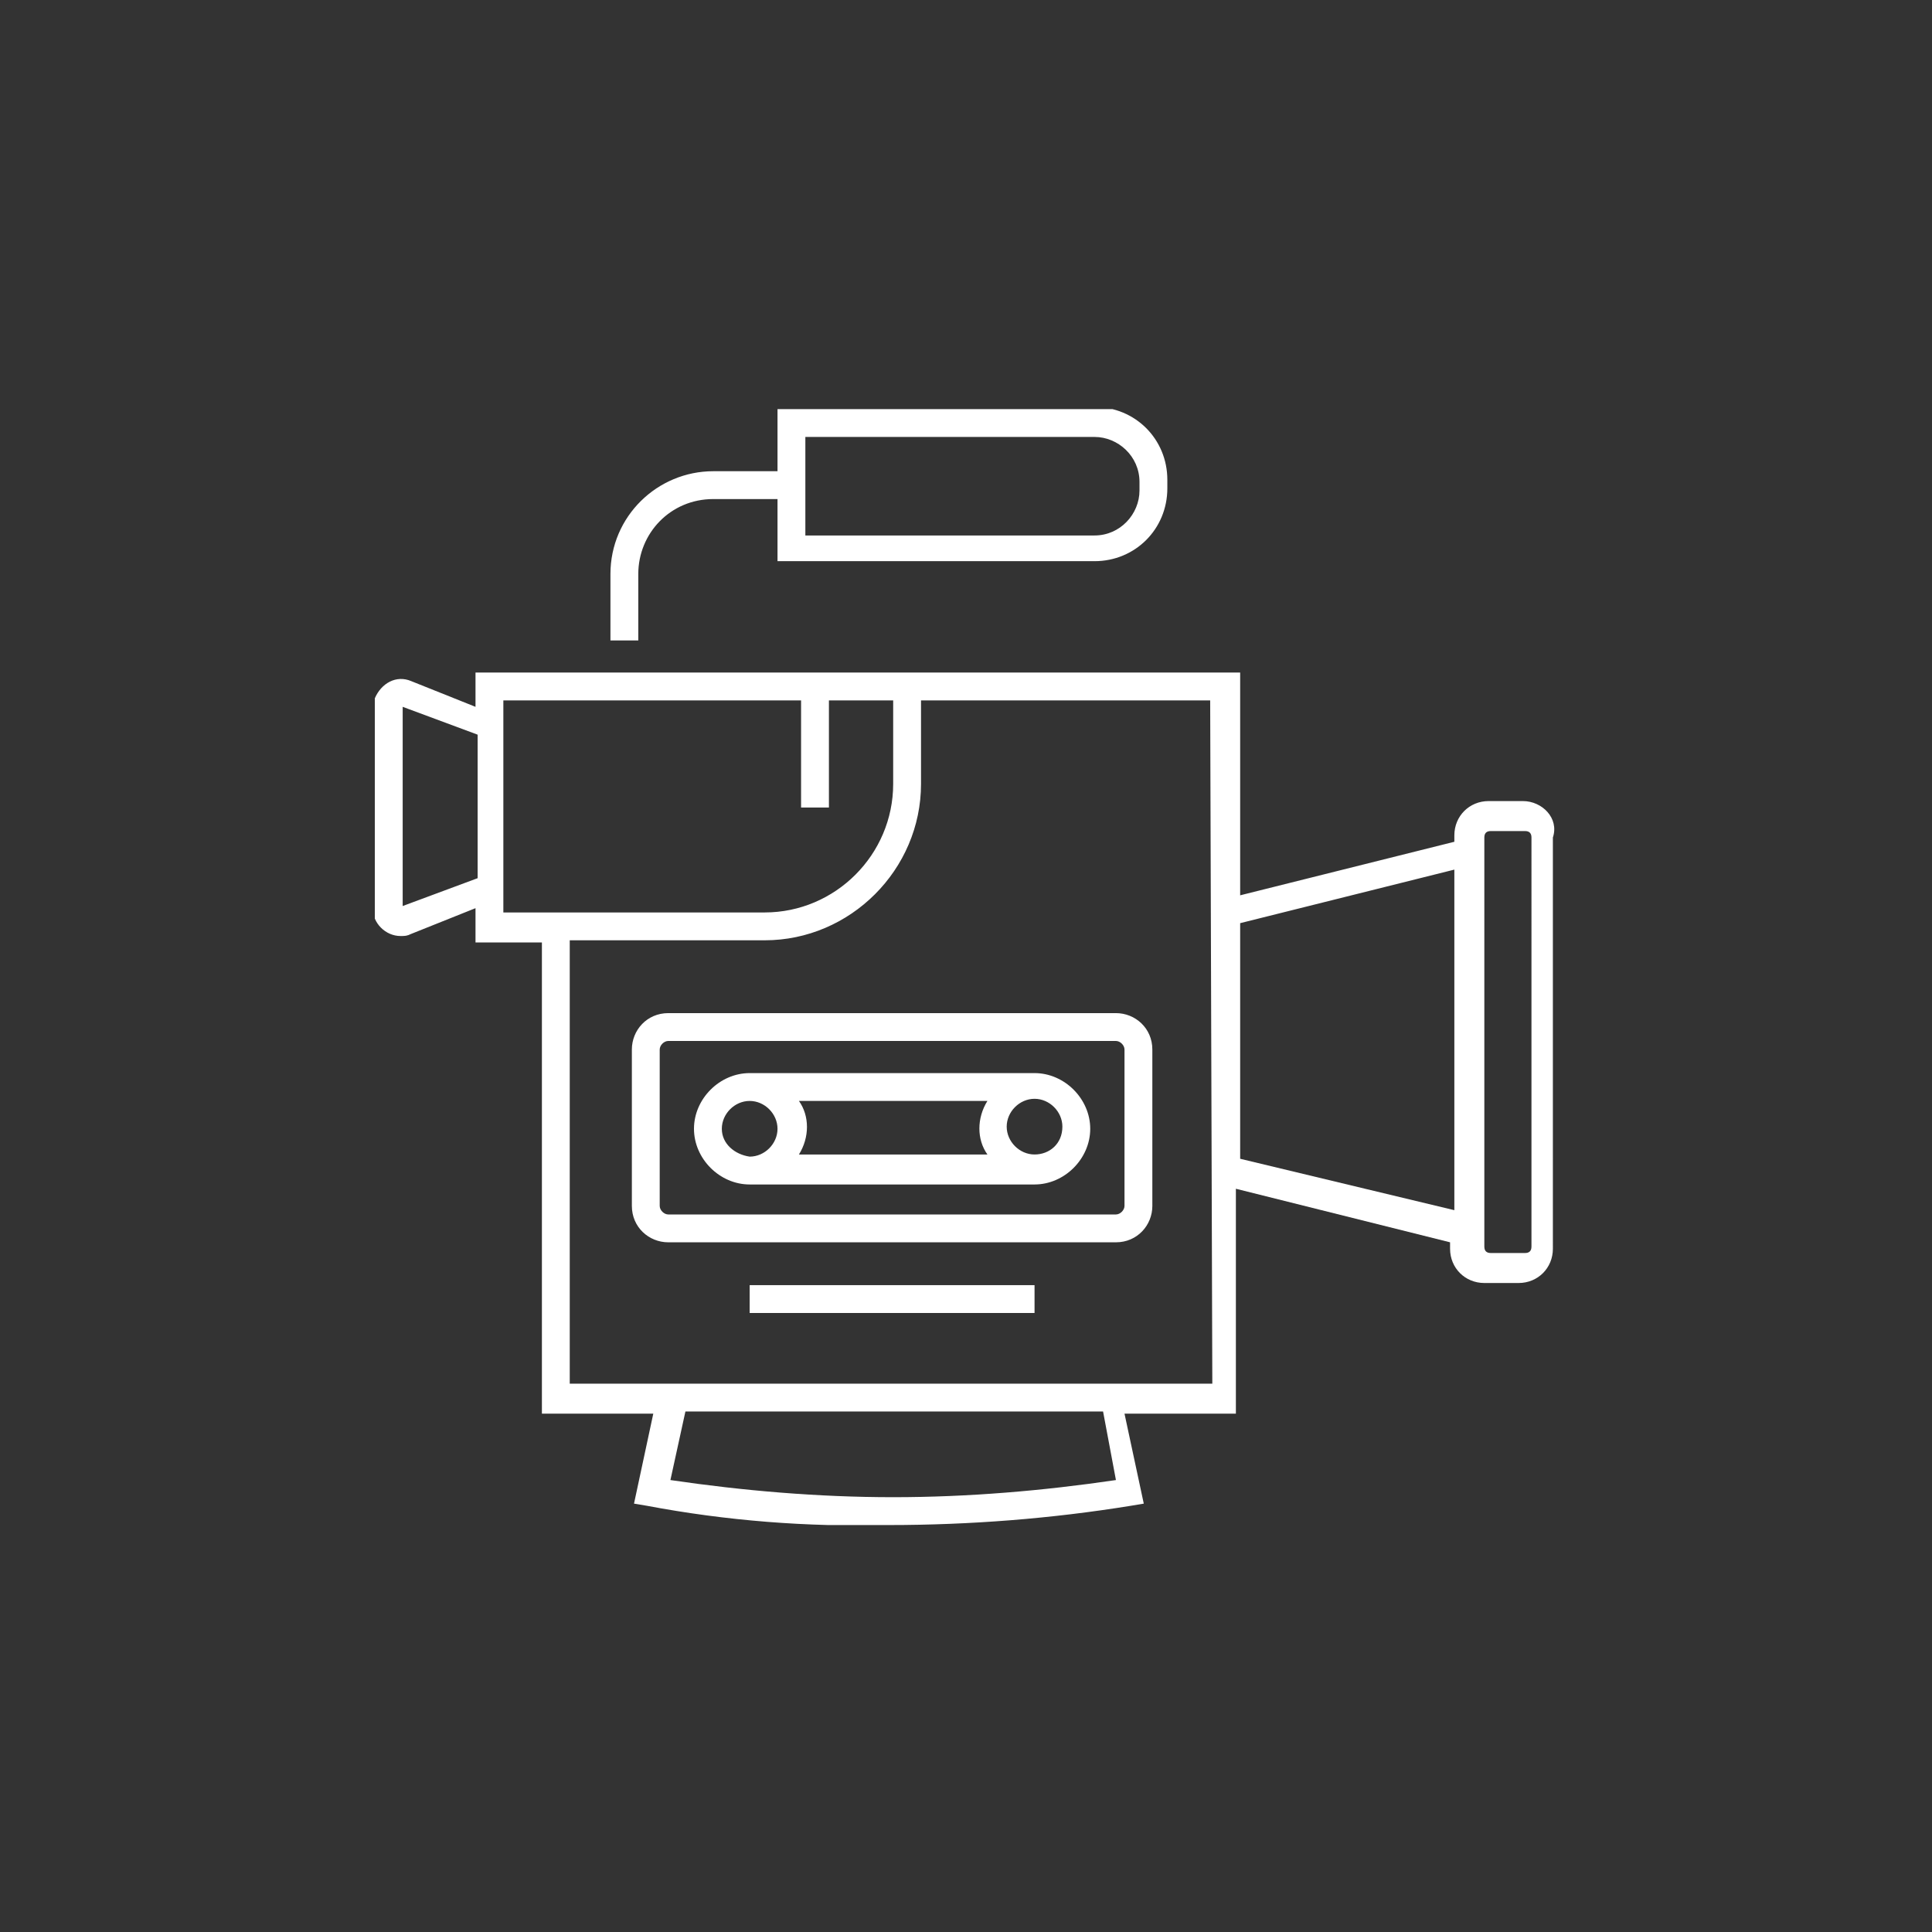 <svg xmlns="http://www.w3.org/2000/svg" xmlns:xlink="http://www.w3.org/1999/xlink" id="Layer_1" x="0px" y="0px" viewBox="0 0 90.2 90.2" style="enable-background:new 0 0 90.2 90.2;" xml:space="preserve"><rect x="0" y="0" width="90.2" height="90.2" fill="#333333" stroke="none"/><style type="text/css">	.st0{clip-path:url(#SVGID_00000168105169603812422370000004736381169154618550_);}	.st1{fill:#FFFFFF;}	.st2{clip-path:url(#SVGID_00000183932665880136707480000008085366710299151550_);}	.st3{clip-path:url(#SVGID_00000163050662027670961060000006481468860850767747_);}	.st4{clip-path:url(#SVGID_00000178918459636248010070000014884375358172998046_);}	.st5{clip-path:url(#SVGID_00000029010457916125185750000009777270710993465999_);}	.st6{fill-rule:evenodd;clip-rule:evenodd;fill:#FFFFFF;}	.st7{clip-path:url(#SVGID_00000103237239925620734770000009124046266745788840_);}</style><g>	<defs>		<rect id="SVGID_1_" x="17.5" y="19.1" width="55.3" height="52.1"></rect>	</defs>	<clipPath id="SVGID_00000126302910171582467980000004931718615218639539_">		<use xlink:href="#SVGID_1_" style="overflow:visible;"></use>	</clipPath>	<g id="Group_4" style="clip-path:url(#SVGID_00000126302910171582467980000004931718615218639539_);">		<path id="Path_23" class="st1" d="M31.2,47.3c-1,0-1.7,0.8-1.7,1.7v7.3c0,1,0.8,1.7,1.7,1.7h20.9c1,0,1.7-0.8,1.7-1.7V49   c0-1-0.8-1.7-1.7-1.7H31.2z M52.5,49v7.3c0,0.2-0.2,0.4-0.4,0.4H31.2c-0.2,0-0.4-0.2-0.4-0.4V49c0-0.2,0.2-0.4,0.4-0.4h20.9   C52.3,48.6,52.5,48.8,52.5,49"></path>		<path id="Path_24" class="st1" d="M48.3,50.1H35c-1.4,0-2.6,1.2-2.6,2.6s1.2,2.6,2.6,2.6h13.3c1.4,0,2.6-1.2,2.6-2.6   C50.9,51.3,49.7,50.1,48.3,50.1C48.3,50.1,48.3,50.1,48.3,50.1 M46.1,51.4c-0.5,0.8-0.5,1.8,0,2.5h-8.8c0.5-0.8,0.5-1.8,0-2.5   H46.1z M33.7,52.7c0-0.7,0.6-1.3,1.3-1.3c0.7,0,1.3,0.6,1.3,1.3s-0.6,1.3-1.3,1.3l0,0C34.3,53.9,33.7,53.4,33.7,52.7 M48.3,53.9   c-0.7,0-1.3-0.6-1.3-1.3s0.6-1.3,1.3-1.3c0.7,0,1.3,0.6,1.3,1.3v0C49.6,53.4,49,53.9,48.3,53.9"></path>		<rect id="Rectangle_23" x="35" y="60" class="st1" width="13.3" height="1.3"></rect>		<path id="Path_25" class="st1" d="M71.1,37.4h-1.6c-0.9,0-1.6,0.7-1.6,1.6v0.3l-10,2.5V31.4H22.2v1.6l-3-1.2   c-0.7-0.3-1.4,0.1-1.7,0.8c-0.1,0.2-0.1,0.3-0.1,0.5v9.3c0,0.7,0.6,1.3,1.3,1.3c0.2,0,0.3,0,0.5-0.1l3-1.2v1.6h3.1v22h5.2   l-0.9,4.2l0.6,0.1c3.7,0.7,7.5,1,11.3,0.9c3.8,0,7.6-0.3,11.3-0.9l0.6-0.1l-0.9-4.2h5.2V55.5l10,2.5v0.3c0,0.9,0.7,1.6,1.6,1.6   h1.6c0.9,0,1.6-0.7,1.6-1.6V39.1C72.8,38.2,72,37.4,71.1,37.4 M18.8,42.3l0-9.3l3.5,1.3V41L18.8,42.3z M23.5,32.7h13.9v5h1.3v-5h3   v3.9c0,3.3-2.7,6-6,6H23.5V32.7z M52.1,69.1c-3.4,0.5-6.9,0.8-10.4,0.8c-3.5,0-7-0.3-10.4-0.8l0.7-3.2h19.5L52.1,69.1z M56.6,64.6   h-30V43.9h9.1c4,0,7.3-3.3,7.3-7.3v-3.9h13.5L56.6,64.6z M57.9,54.1v-11l10-2.5v15.9L57.9,54.1z M71.5,58.2c0,0.2-0.1,0.3-0.3,0.3   h-1.6c-0.2,0-0.3-0.1-0.3-0.3V39.1c0-0.2,0.1-0.3,0.3-0.3h1.6c0.2,0,0.3,0.1,0.3,0.3l0,0V58.2z"></path>		<path id="Path_26" class="st1" d="M29.8,26.8c0-1.9,1.5-3.5,3.5-3.5h3v2.9h14.8c1.9,0,3.4-1.5,3.4-3.4v-0.4c0-1.9-1.5-3.4-3.4-3.4   H36.3V22h-3c-2.6,0-4.8,2.1-4.8,4.8v3.1h1.3L29.8,26.8z M37.6,20.4h13.5c1.1,0,2.1,0.9,2.1,2.1c0,0,0,0,0,0v0.4   c0,1.1-0.9,2.1-2.1,2.1H37.6L37.6,20.4z"></path>	</g></g></svg>